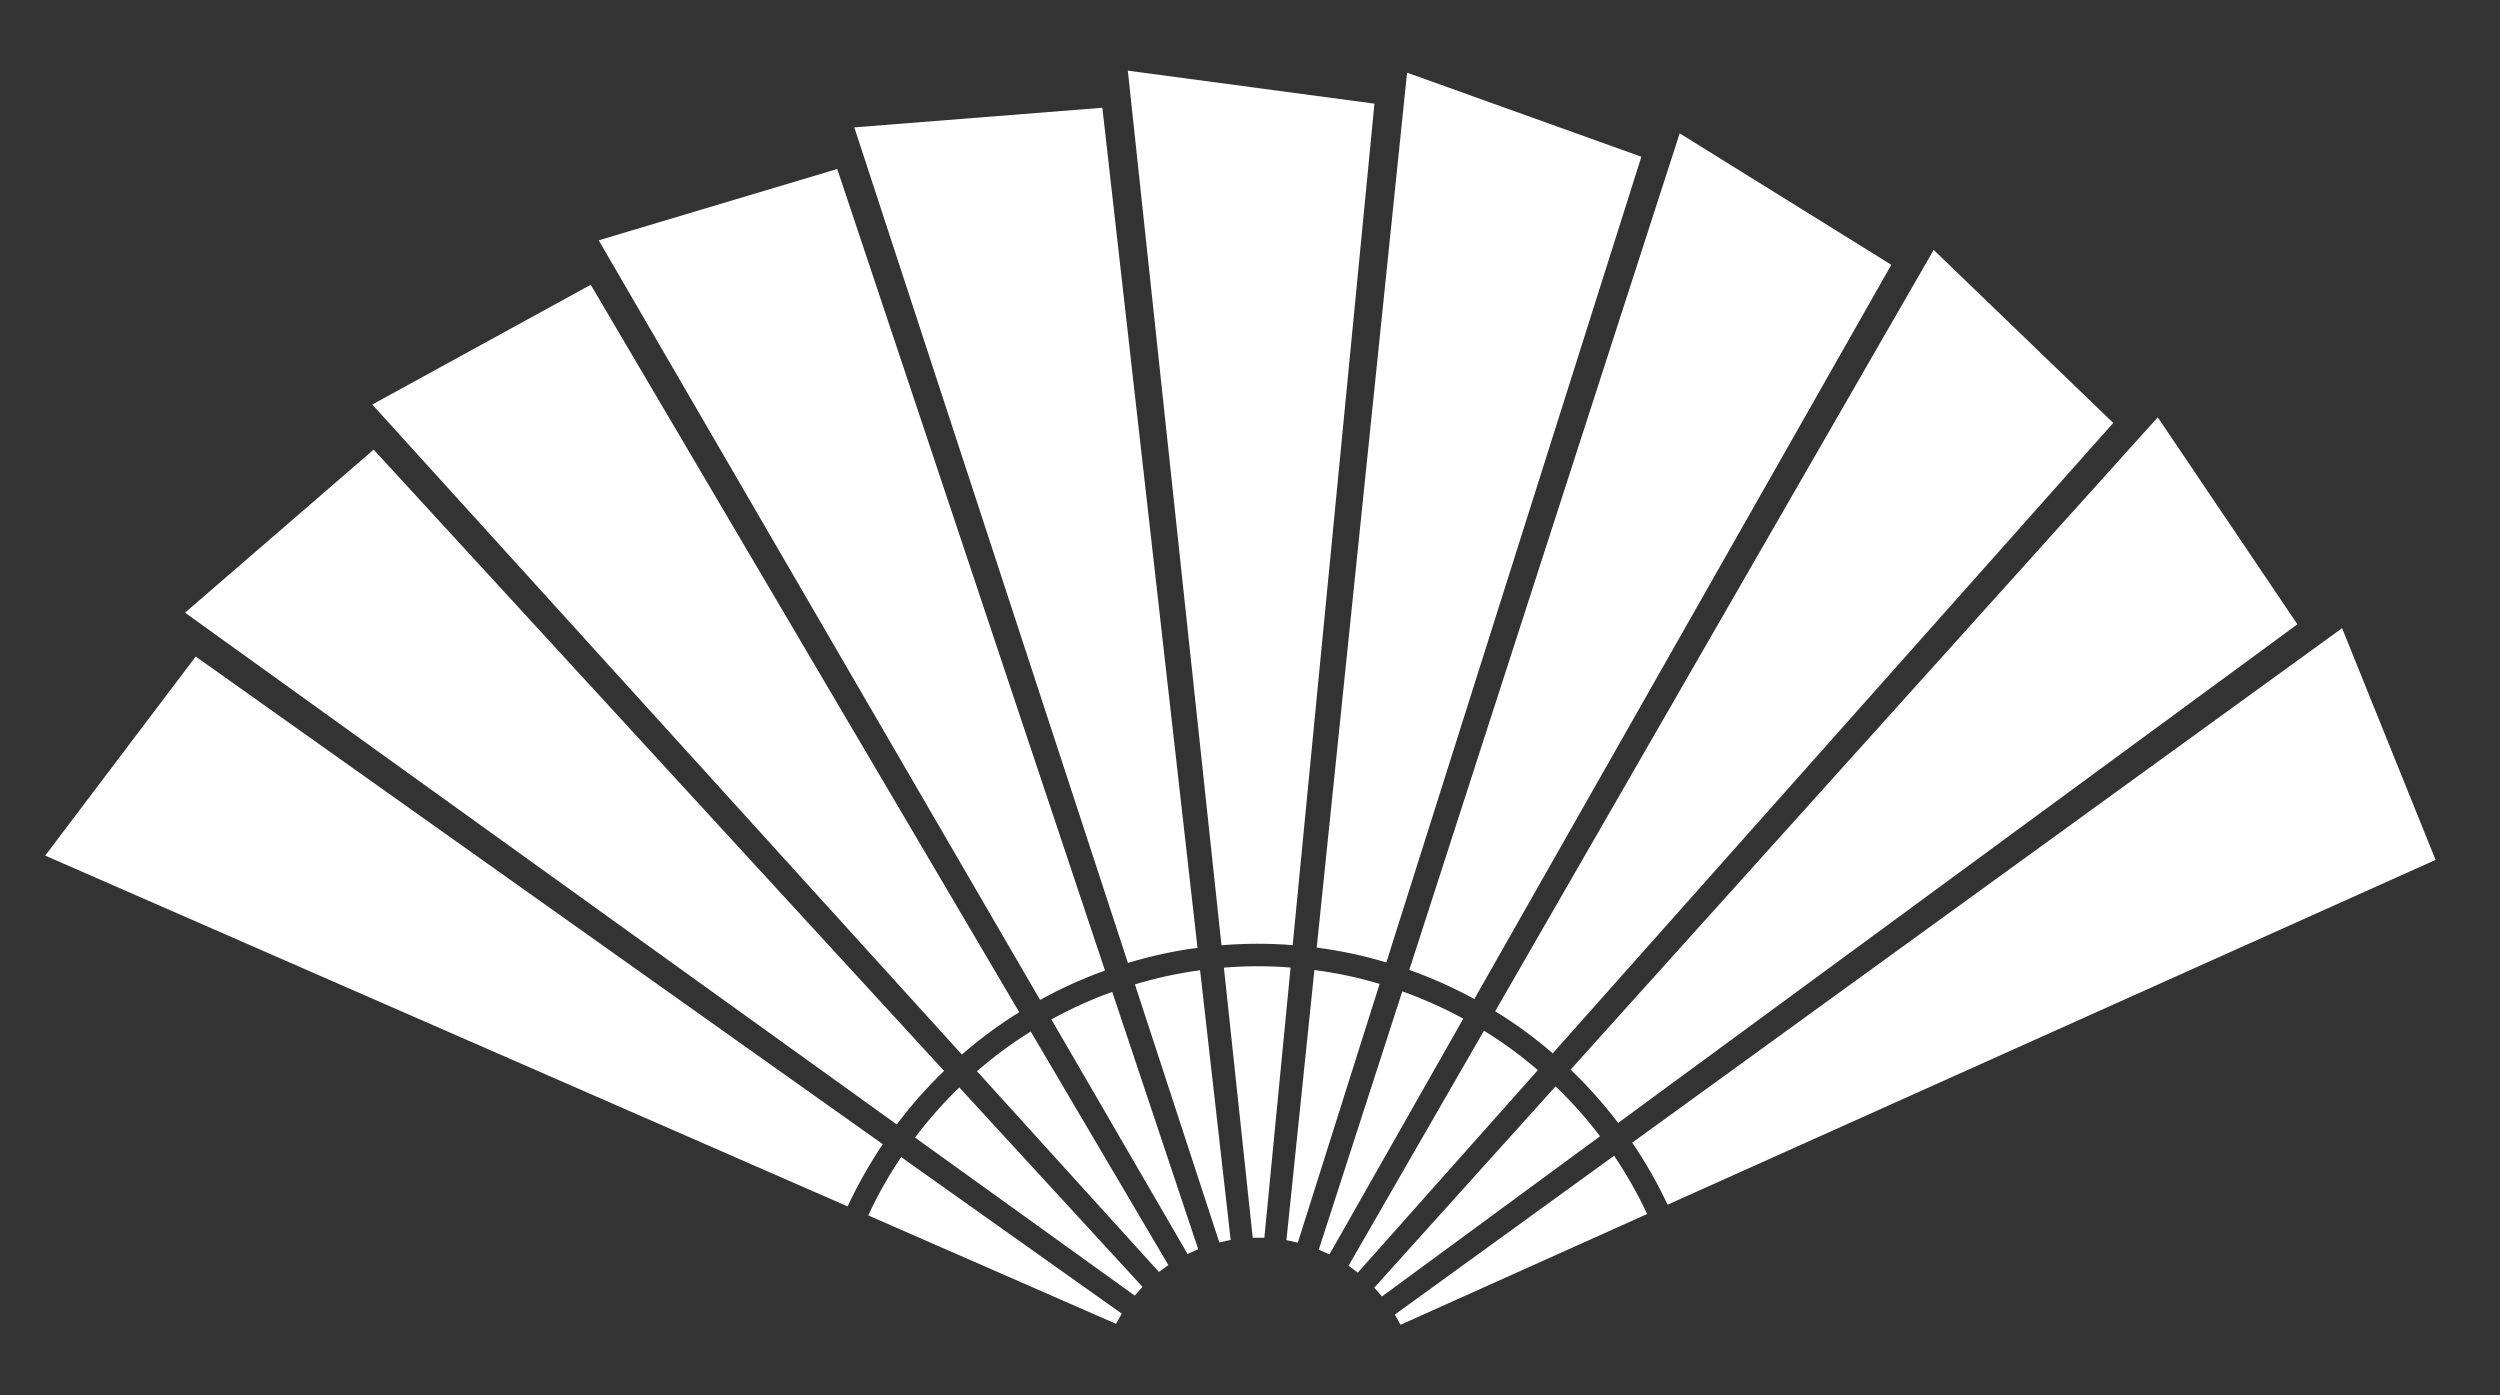 <svg width="86" height="48" viewBox="0 0 86 48" fill="none" xmlns="http://www.w3.org/2000/svg">
<rect x="0" y="0" width="86" height="48" fill="#333333" stroke="none"/>
<path d="M44.396 33.283C43.632 33.223 42.865 33.224 42.102 33.287L43.094 42.578H43.494L44.396 33.283ZM44.468 32.512C43.653 32.448 42.834 32.45 42.019 32.517L38.797 2.43L47.281 3.566L44.468 32.512ZM47.459 33.845C46.725 33.626 45.975 33.467 45.215 33.369L44.253 42.661L44.645 42.747L47.459 33.845ZM47.69 33.108C46.907 32.873 46.106 32.702 45.295 32.597L48.403 2.5L56.463 5.392L47.69 33.108ZM41.283 33.376C40.523 33.478 39.774 33.641 39.041 33.863L41.944 42.738L42.335 42.654L41.283 33.376ZM41.194 32.606C40.382 32.713 39.584 32.886 38.801 33.125L29.388 4.382L37.921 3.707L41.194 32.606ZM38.261 34.121C37.539 34.38 36.839 34.697 36.168 35.068L40.852 43.138L41.219 42.972L38.261 34.121ZM38.012 33.387C37.241 33.663 36.494 34.001 35.779 34.398L20.596 8.267L28.801 5.813L38.012 33.387ZM35.457 35.484C34.805 35.889 34.187 36.346 33.608 36.85L39.868 43.756L40.191 43.518L35.457 35.484ZM35.062 34.819C34.366 35.251 33.706 35.738 33.089 36.277L12.806 13.916L20.321 9.796L35.062 34.819ZM33 37.408C32.448 37.943 31.94 38.517 31.477 39.132L39.036 44.569L39.302 44.267L33 37.408ZM32.476 36.839C31.884 37.409 31.342 38.023 30.849 38.681L6.365 21.076L12.854 15.467L32.476 36.839ZM31 39.804C30.569 40.441 30.19 41.112 29.868 41.81L38.39 45.539L38.588 45.189L31 39.804ZM30.367 39.36C29.91 40.041 29.506 40.757 29.158 41.5L1.555 29.433L6.732 22.585L30.367 39.36ZM50.337 35.042C49.663 34.675 48.962 34.362 48.239 34.103L45.366 42.988L45.733 43.152L50.337 35.042ZM50.717 34.366C49.999 33.973 49.251 33.639 48.479 33.365L57.781 4.587L65.061 9.109L50.717 34.366ZM52.902 36.814C52.322 36.312 51.702 35.858 51.048 35.456L46.39 43.541L46.71 43.778L52.902 36.814ZM53.414 36.235C52.795 35.698 52.133 35.214 51.434 34.786L66.518 8.597L72.696 14.549L53.414 36.235ZM55.041 39.088C54.578 38.475 54.067 37.901 53.512 37.371L47.274 44.297L47.541 44.597L55.041 39.088ZM55.663 38.629C55.169 37.975 54.622 37.361 54.029 36.795L74.227 14.355L79.03 21.476L55.663 38.629ZM56.662 41.762C56.335 41.066 55.955 40.396 55.525 39.758L47.983 45.221L48.179 45.572L56.662 41.762ZM57.364 41.442C57.017 40.699 56.61 39.984 56.148 39.307L80.568 21.609L83.784 29.58L57.364 41.442Z" fill="white"/>
</svg>
